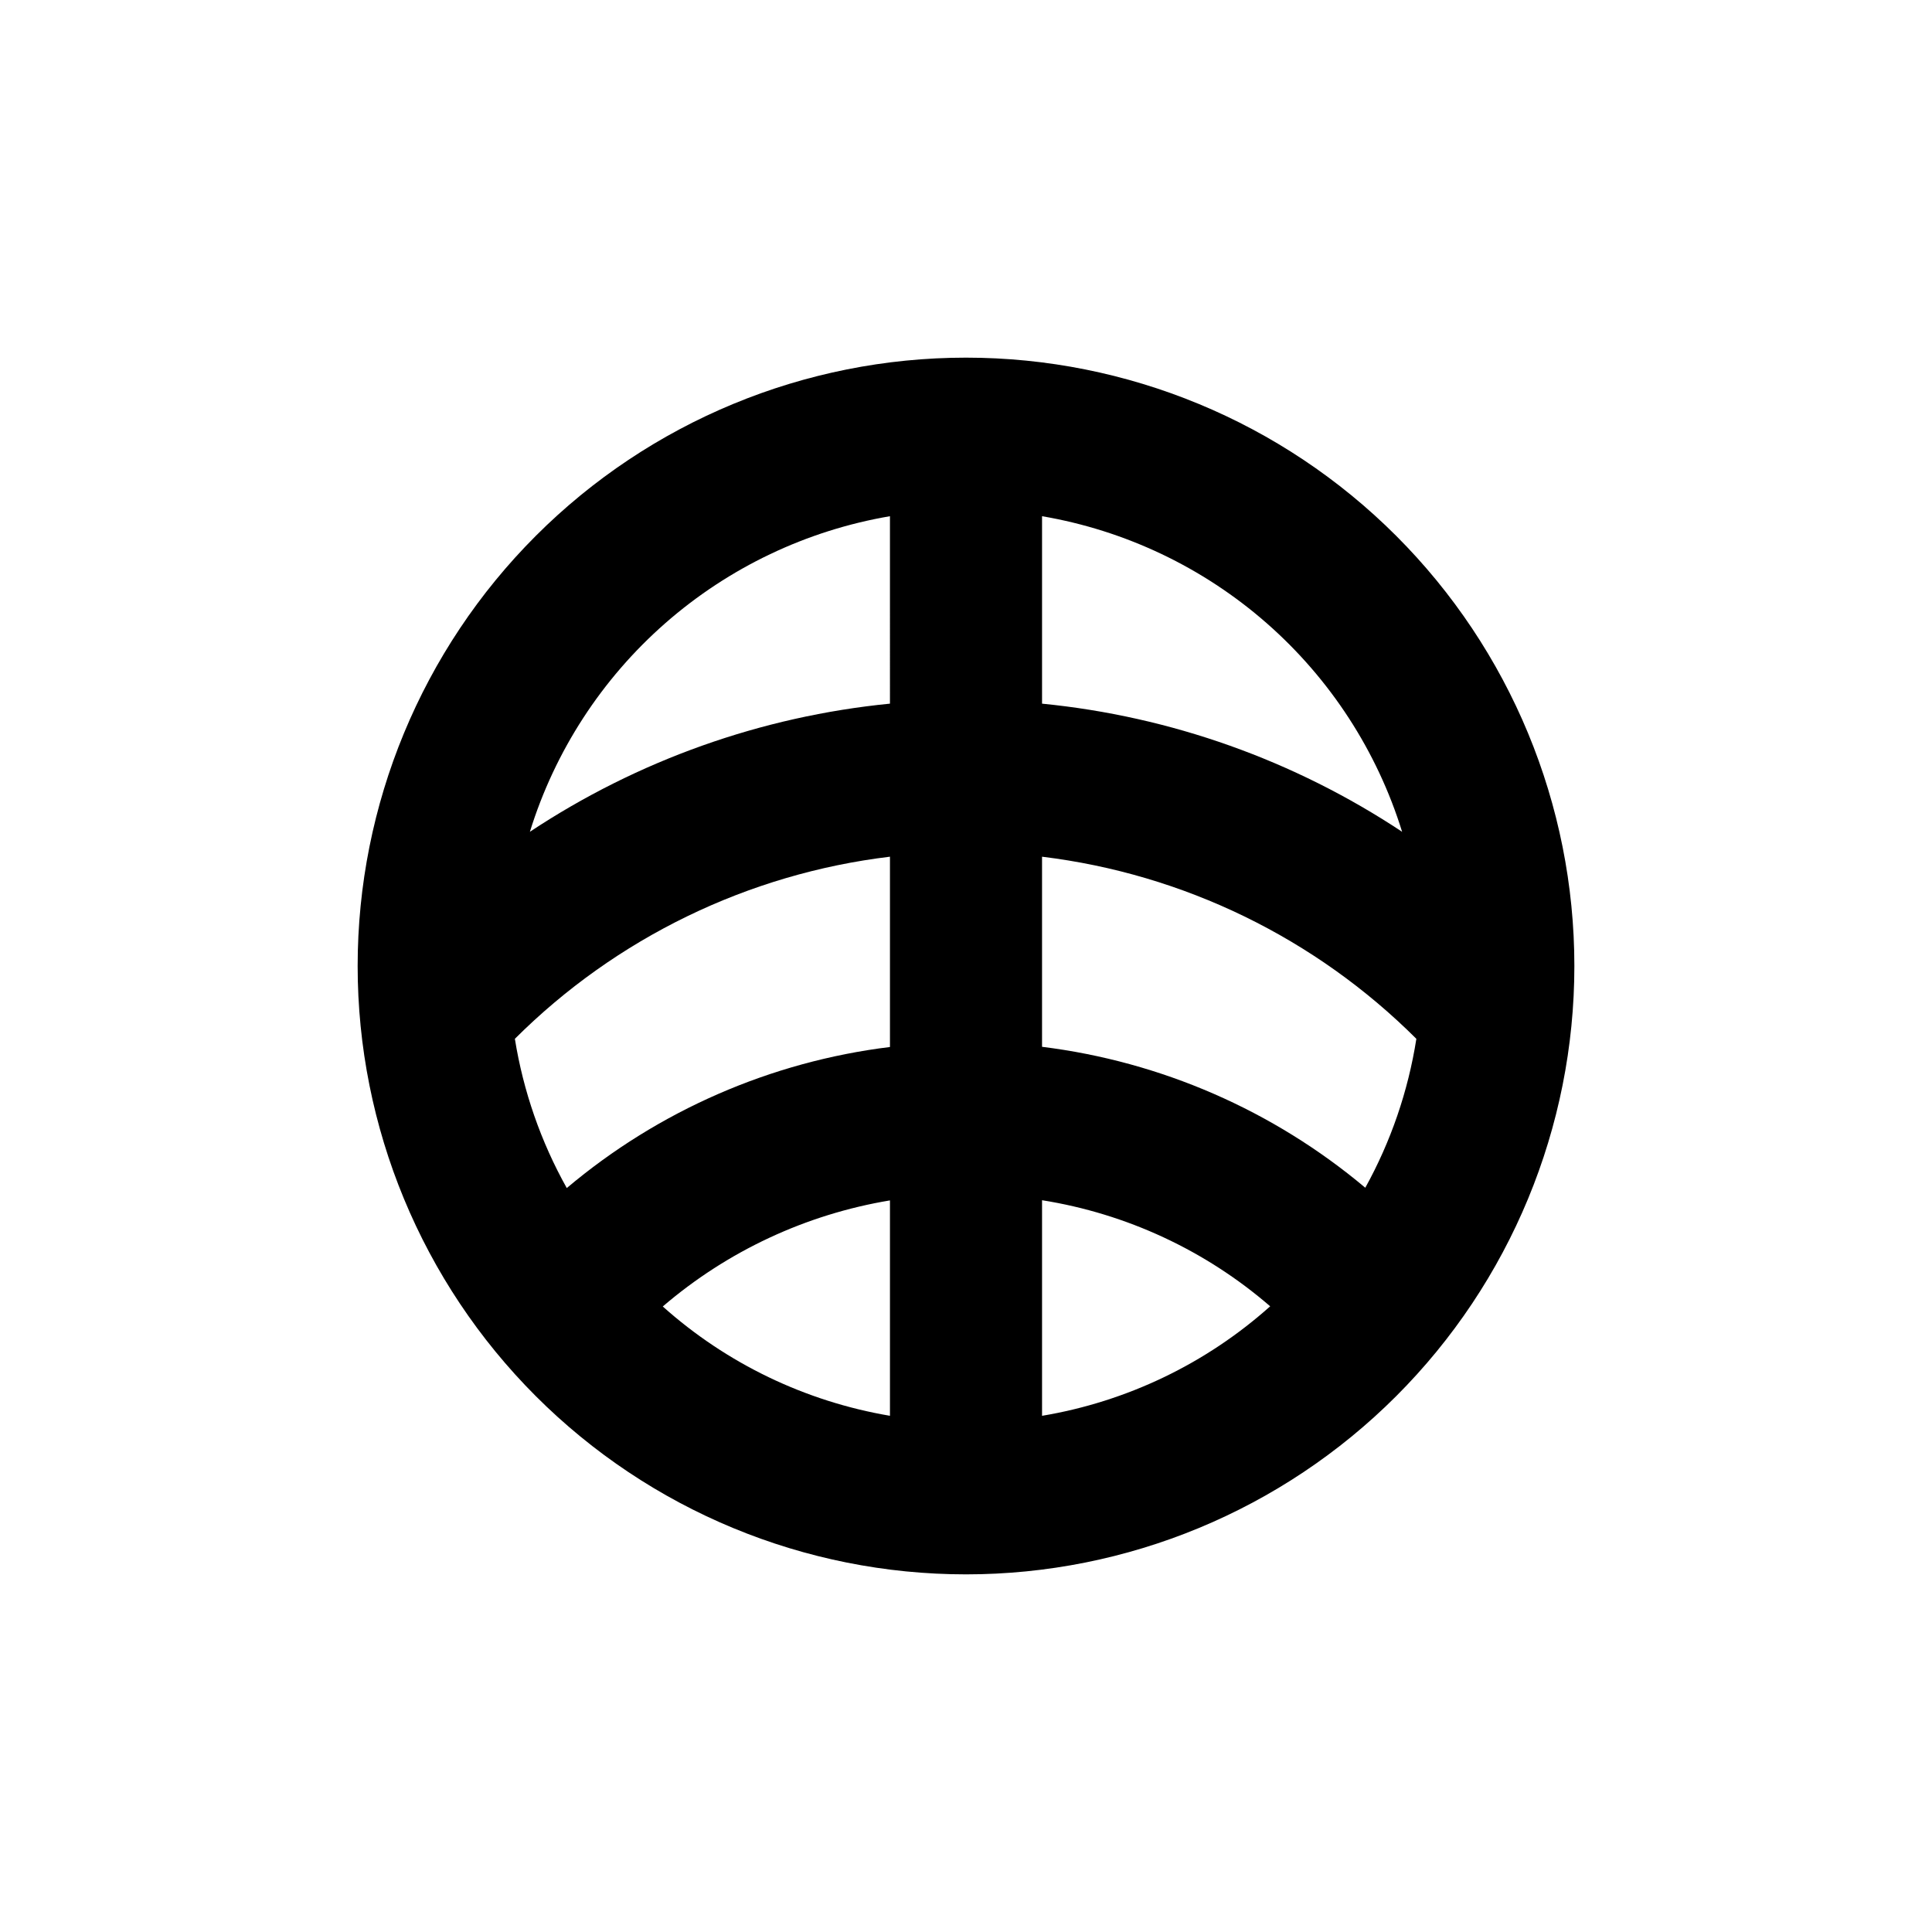 <?xml version="1.0" encoding="UTF-8"?>
<!-- Uploaded to: ICON Repo, www.svgrepo.com, Generator: ICON Repo Mixer Tools -->
<svg fill="#000000" width="800px" height="800px" version="1.1" viewBox="144 144 512 512" xmlns="http://www.w3.org/2000/svg">
 <path d="m400 238.78c-42.758 0-83.766 16.984-114 47.219s-47.219 71.242-47.219 114 16.984 83.762 47.219 114 71.242 47.223 114 47.223 83.762-16.988 114-47.223 47.223-71.238 47.223-114-16.988-83.766-47.223-114-71.238-47.219-114-47.219zm-20.152 280.42c-22.398-3.793-43.27-13.832-60.207-28.969 17.129-14.688 37.949-24.41 60.207-28.113zm0-97.738c-31.57 3.891-61.328 16.879-85.648 37.383-6.867-12.277-11.523-25.664-13.754-39.551 26.812-26.738 61.805-43.73 99.402-48.262zm0-90.988c-34.102 3.367-66.859 15.027-95.422 33.957 6.629-21.391 19.055-40.531 35.898-55.293s37.445-24.57 59.523-28.34zm40.305 188.73v-57.133c22.375 3.559 43.316 13.293 60.457 28.113-17.004 15.195-37.969 25.258-60.457 29.02zm85.648-60.457h-0.004c-24.344-20.449-54.09-33.418-85.645-37.332v-50.383 0.004c37.523 4.57 72.441 21.559 99.199 48.262-2.176 13.859-6.762 27.227-13.555 39.5zm-85.648-128.27v-49.676c22.074 3.769 42.676 13.578 59.52 28.34s29.27 33.902 35.902 55.293c-28.562-18.934-61.32-30.594-95.422-33.957z"/>
</svg>